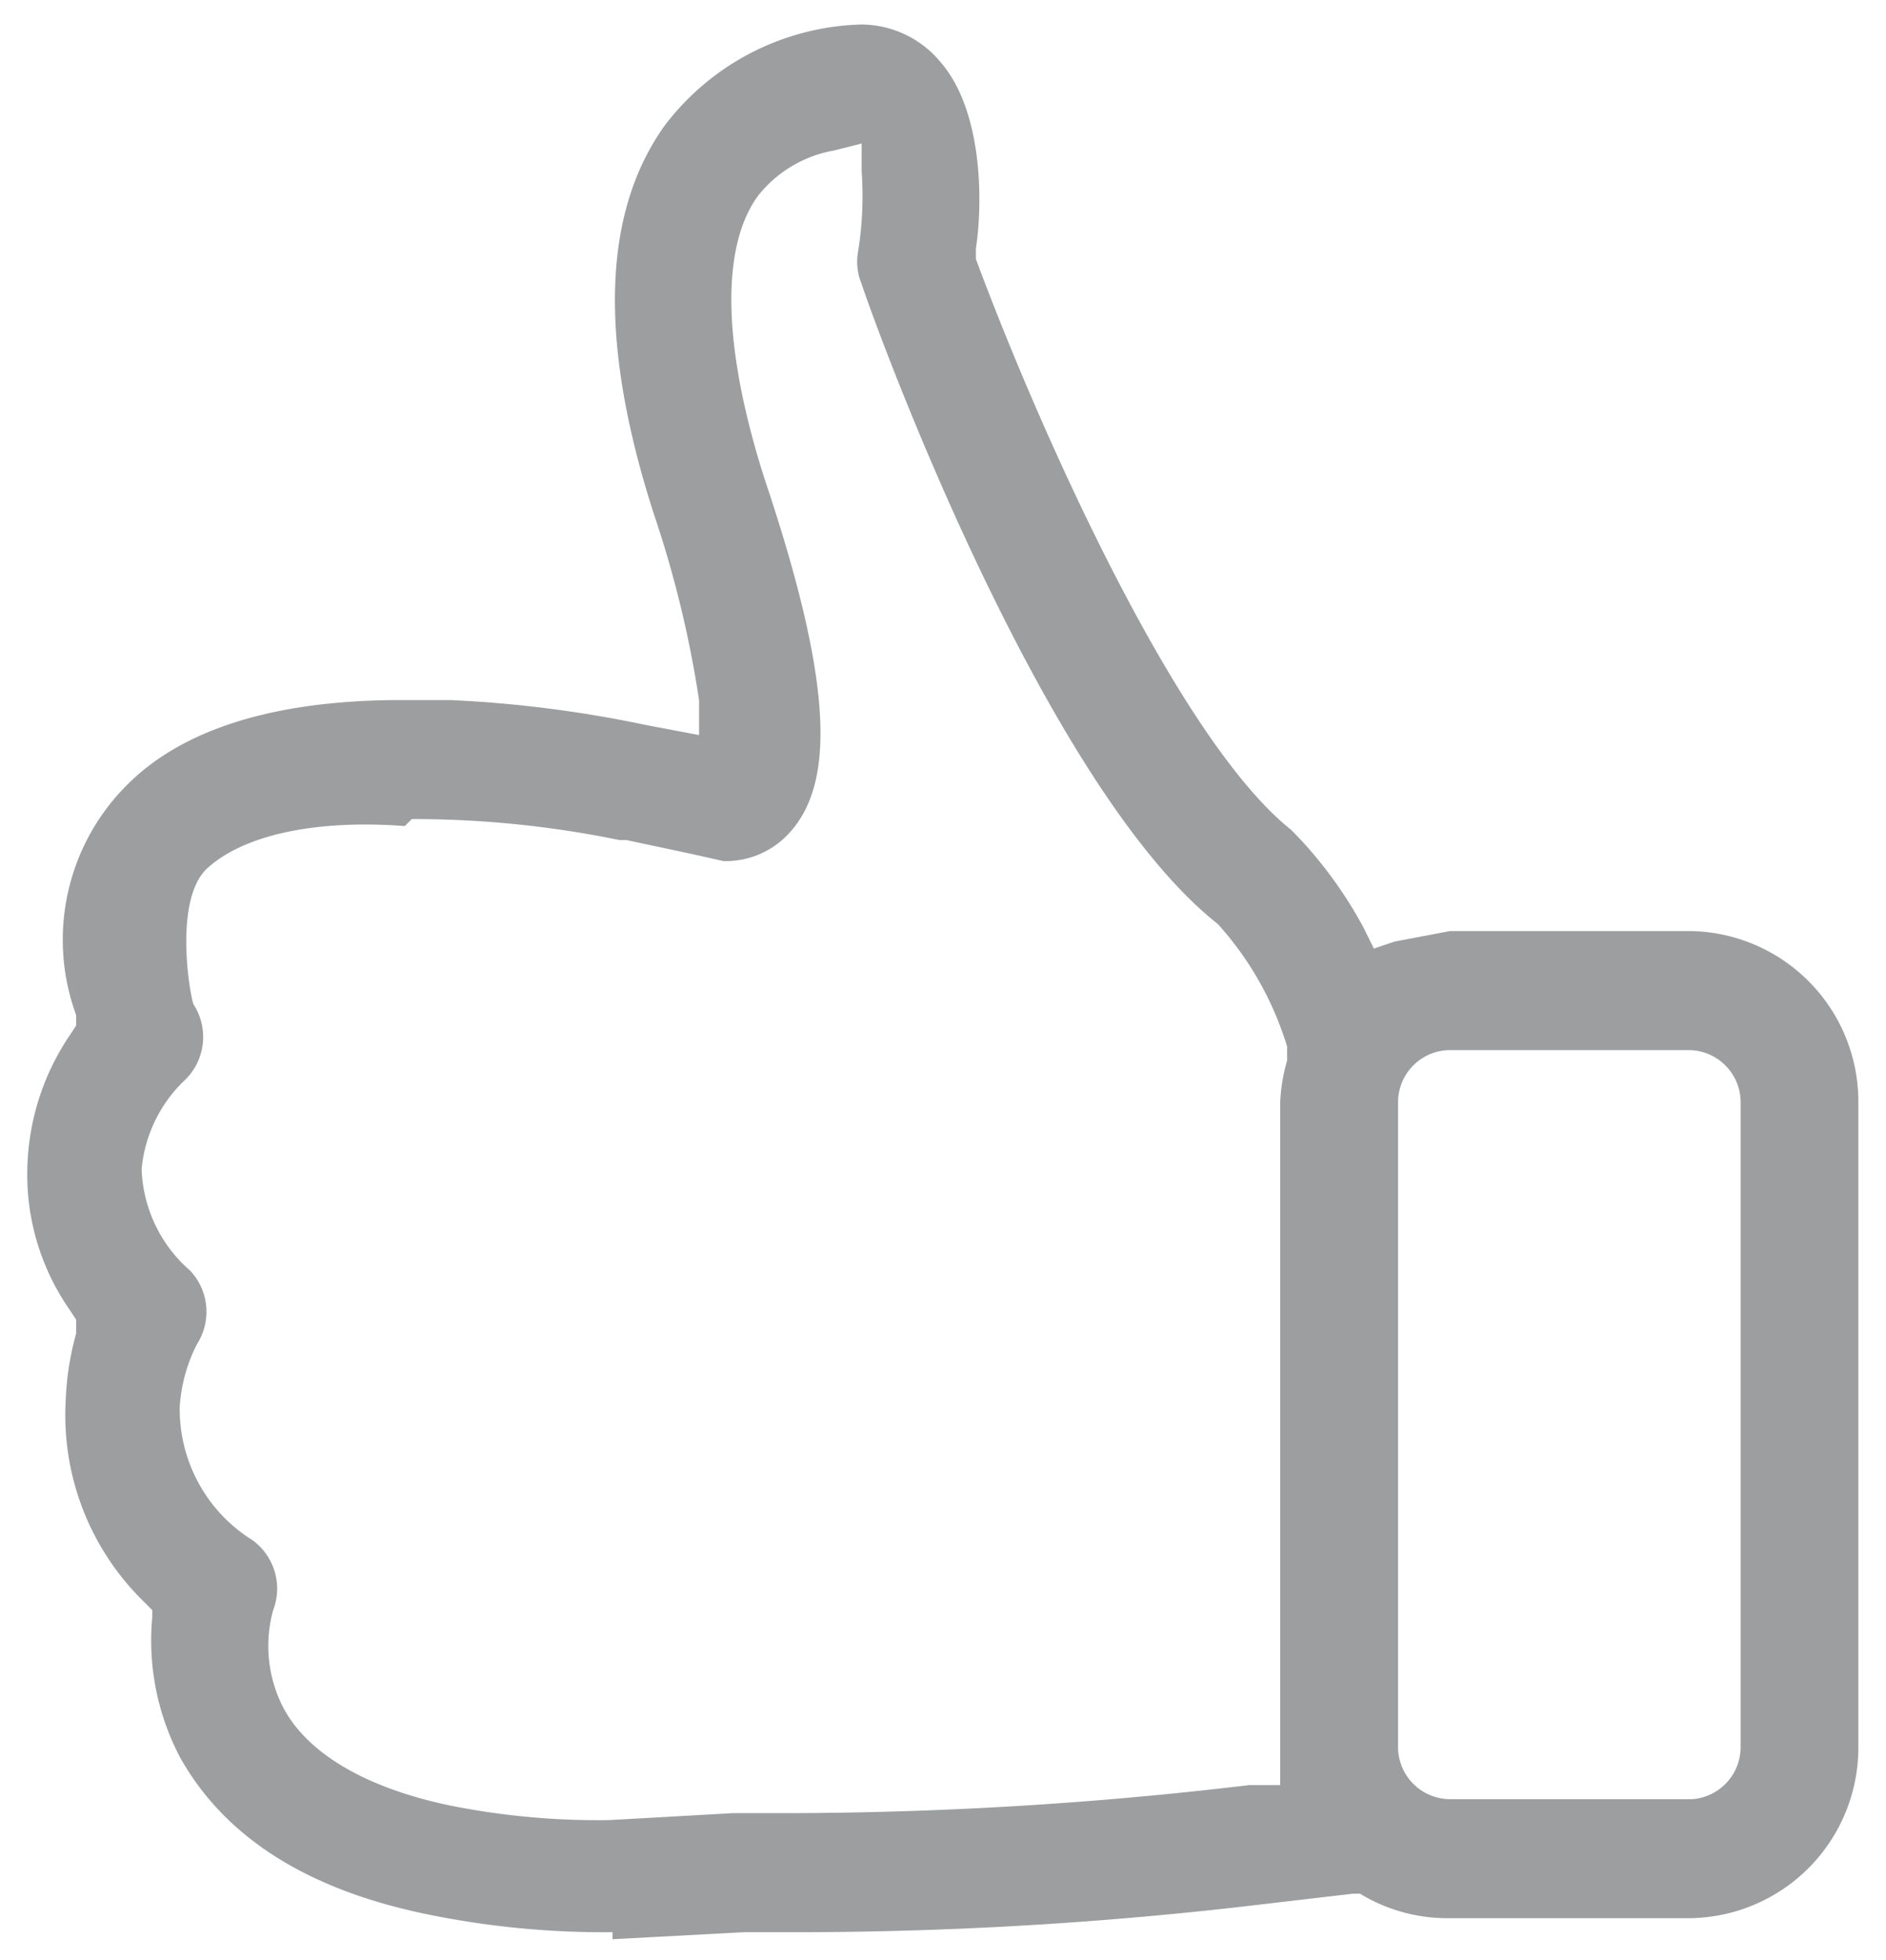 <svg xmlns="http://www.w3.org/2000/svg" width="77.005" height="80" viewBox="0 0 77.005 80">
    <defs>
        <clipPath id="23qv10d79a">
            <path fill="none" d="M0 0H77.005V80H0z"/>
        </clipPath>
    </defs>
    <g>
        <g clip-path="url(#23qv10d79a)" transform="translate(38.502 40) translate(-38.502 -40)">
            <path fill="#9c9e9f" d="M24.683 78.557a35.788 35.788 0 0 1-7.489-.714q-7.418-1.5-10.173-6.429a10.238 10.238 0 0 1-1.13-5.714v-.286l-.283-.286a10.633 10.633 0 0 1-3.25-8.286 11.689 11.689 0 0 1 .424-2.714v-.571l-.282-.428a9.649 9.649 0 0 1-1.7-6 10.074 10.074 0 0 1 1.7-5.143l.283-.429v-.429a8.925 8.925 0 0 1 2.261-9.571c2.261-2.143 5.934-3.286 11.021-3.286h1.978a49.218 49.218 0 0 1 7.912 1l2.261.429v-1.429a44.259 44.259 0 0 0-1.838-7.571q-3.391-10.5.422-15.857A10.419 10.419 0 0 1 34.856.7a4.221 4.221 0 0 1 3.25 1.571c1.7 2 1.7 5.714 1.413 7.571v.429c2.543 6.857 8.2 19.571 12.858 23.286l.283.286a17.278 17.278 0 0 1 2.685 3.714l.424.857.848-.286 2.261-.429h9.749a6.962 6.962 0 0 1 6.923 7v26.287a6.962 6.962 0 0 1-6.923 7h-9.751a6.865 6.865 0 0 1-3.674-1h-.283l-3.674.429a160.725 160.725 0 0 1-19.075 1.143h-2.118l-5.369.286M16.2 33.414c-3.815-.286-6.641.429-8.054 1.714s-.706 5.286-.565 5.571a2.448 2.448 0 0 1-.424 3.143 5.74 5.74 0 0 0-1.7 3.571 5.739 5.739 0 0 0 1.978 4.143 2.449 2.449 0 0 1 .283 3 6.483 6.483 0 0 0-.706 2.571 6.3 6.3 0 0 0 2.967 5.429 2.444 2.444 0 0 1 .848 2.857 5.482 5.482 0 0 0 .424 4c.989 1.857 3.391 3.286 6.923 4a30.893 30.893 0 0 0 6.358.571l5.087-.286h2.685a160.591 160.591 0 0 0 18.368-1.143h1.272V44.7a7.071 7.071 0 0 1 .283-1.714v-.571a13.18 13.18 0 0 0-2.826-5c-7.065-5.571-13.847-24-14.553-26.143a2.309 2.309 0 0 1-.141-1.286 14.3 14.3 0 0 0 .149-3.286V5.557l-1.13.286A5.076 5.076 0 0 0 30.617 7.7c-1.554 2.143-1.413 6.286.283 11.571 2.826 8.429 2.967 12.714.706 14.714a3.509 3.509 0 0 1-2.4.857l-1.272-.286-2.685-.571h-.283a41.8 41.8 0 0 0-8.478-.857m42.388 9.429a2.131 2.131 0 0 0-2.12 2.143v26.286a2.131 2.131 0 0 0 2.119 2.143h9.891a2.133 2.133 0 0 0 1.978-2.143V44.7a2.131 2.131 0 0 0-2.119-2.143z" transform="translate(.326 .3)"/>
        </g>
    </g>
</svg>
